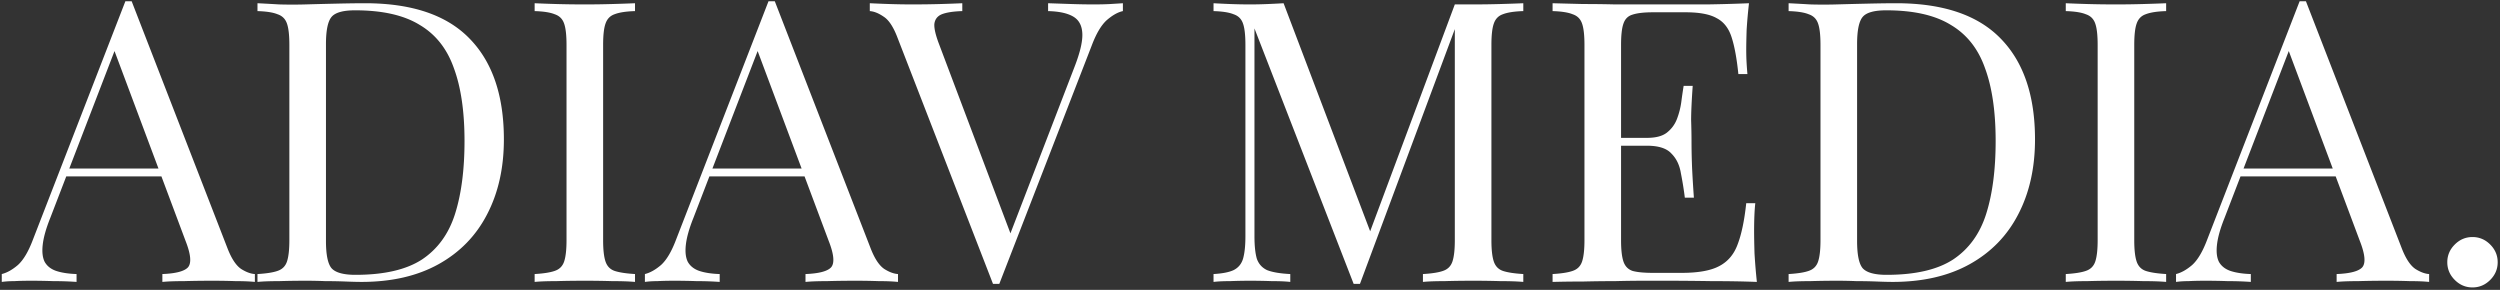 <svg xmlns="http://www.w3.org/2000/svg" width="940" height="109" fill="none"><rect width="100%" height="100%" fill="#333333" stroke="none"/><path fill="#fff" d="M49.507.476 85.62 93.568c1.48 3.75 3.158 6.265 5.032 7.548 1.875 1.184 3.602 1.825 5.18 1.924V106c-1.973-.197-4.39-.296-7.252-.296a248.223 248.223 0 0 0-8.584-.148c-3.848 0-7.45.049-10.804.148-3.354 0-6.068.099-8.14.296v-2.96c5.032-.197 8.239-1.036 9.62-2.516 1.382-1.579 1.086-4.884-.888-9.916L42.255 17.052l2.368-1.924-25.752 66.896c-1.578 3.947-2.516 7.301-2.812 10.064-.296 2.664-.05 4.785.74 6.364.888 1.579 2.319 2.713 4.292 3.404 2.072.691 4.638 1.085 7.696 1.184V106a122.935 122.935 0 0 0-8.732-.296c-2.96-.099-5.722-.148-8.288-.148-2.466 0-4.588.049-6.364.148-1.677 0-3.256.099-4.736.296v-2.96c1.974-.493 3.996-1.628 6.068-3.404 2.072-1.875 3.947-5.032 5.624-9.472L47.14.476h2.368Zm18.056 62.9v2.96H23.46l1.48-2.96h42.624Zm69.652-62.16c17.662 0 30.784 4.44 39.368 13.32 8.584 8.781 12.876 21.41 12.876 37.888 0 10.755-2.121 20.177-6.364 28.268-4.144 7.992-10.212 14.208-18.204 18.648-7.992 4.44-17.661 6.66-29.008 6.66-1.48 0-3.453-.049-5.92-.148a192.092 192.092 0 0 0-7.696-.148 185.098 185.098 0 0 0-7.104-.148c-3.453 0-6.857.049-10.212.148-3.354 0-6.068.099-8.14.296v-2.96c3.355-.197 5.871-.592 7.548-1.184 1.776-.592 2.96-1.776 3.552-3.552.592-1.776.888-4.44.888-7.992V16.904c0-3.65-.296-6.315-.888-7.992-.592-1.776-1.776-2.96-3.552-3.552-1.677-.69-4.193-1.085-7.548-1.184v-2.96c2.072.099 4.786.247 8.14.444 3.355.099 6.66.099 9.916 0 3.454-.099 7.351-.197 11.692-.296 4.342-.099 7.894-.148 10.656-.148Zm-3.7 2.664c-4.538 0-7.498.839-8.88 2.516-1.381 1.677-2.072 5.081-2.072 10.212v74c0 5.13.691 8.535 2.072 10.212 1.48 1.677 4.49 2.516 9.028 2.516 10.755 0 19.092-1.924 25.012-5.772 5.92-3.947 10.064-9.67 12.432-17.168 2.368-7.499 3.552-16.625 3.552-27.38 0-11.05-1.332-20.177-3.996-27.38-2.565-7.301-6.857-12.728-12.876-16.28-5.92-3.65-14.01-5.476-24.272-5.476Zm105.249-2.664v2.96c-3.355.099-5.92.493-7.696 1.184-1.678.592-2.812 1.776-3.404 3.552-.592 1.677-.888 4.341-.888 7.992v73.408c0 3.552.296 6.216.888 7.992.592 1.776 1.726 2.96 3.404 3.552 1.776.592 4.341.987 7.696 1.184V106c-2.27-.197-5.131-.296-8.584-.296a346.272 346.272 0 0 0-10.212-.148c-3.848 0-7.45.049-10.804.148-3.355 0-6.068.099-8.14.296v-2.96c3.354-.197 5.87-.592 7.548-1.184 1.776-.592 2.96-1.776 3.552-3.552.592-1.776.888-4.44.888-7.992V16.904c0-3.65-.296-6.315-.888-7.992-.592-1.776-1.776-2.96-3.552-3.552-1.678-.69-4.194-1.085-7.548-1.184v-2.96c2.072.099 4.785.197 8.14.296 3.354.099 6.956.148 10.804.148 3.453 0 6.857-.05 10.212-.148 3.453-.099 6.314-.197 8.584-.296Zm52.56-.74 36.112 93.092c1.48 3.75 3.157 6.265 5.032 7.548 1.875 1.184 3.601 1.825 5.18 1.924V106c-1.973-.197-4.391-.296-7.252-.296a248.227 248.227 0 0 0-8.584-.148c-3.848 0-7.449.049-10.804.148-3.355 0-6.068.099-8.14.296v-2.96c5.032-.197 8.239-1.036 9.62-2.516 1.381-1.579 1.085-4.884-.888-9.916l-27.528-73.556 2.368-1.924-25.752 66.896c-1.579 3.947-2.516 7.301-2.812 10.064-.296 2.664-.049 4.785.74 6.364.888 1.579 2.319 2.713 4.292 3.404 2.072.691 4.637 1.085 7.696 1.184V106a122.937 122.937 0 0 0-8.732-.296 248.84 248.84 0 0 0-8.288-.148c-2.467 0-4.588.049-6.364.148-1.677 0-3.256.099-4.736.296v-2.96c1.973-.493 3.996-1.628 6.068-3.404 2.072-1.875 3.947-5.032 5.624-9.472L288.956.476h2.368Zm18.056 62.9v2.96h-44.104l1.48-2.96h42.624Zm112.827-62.16v2.96c-1.874.395-3.897 1.53-6.068 3.404-2.072 1.875-3.946 5.032-5.624 9.472l-34.78 89.688h-2.368l-36.112-93.092c-1.48-3.75-3.157-6.216-5.032-7.4-1.874-1.283-3.601-1.973-5.18-2.072v-2.96c1.974.099 4.391.197 7.252.296 2.96.099 5.822.148 8.584.148 3.848 0 7.45-.05 10.804-.148 3.355-.099 6.068-.197 8.14-.296v2.96c-3.354.099-5.92.493-7.696 1.184-1.677.69-2.614 1.924-2.812 3.7-.098 1.677.494 4.193 1.776 7.548l27.528 72.964-2.368 2.516 25.752-66.896c2.072-5.328 3.059-9.472 2.96-12.432-.098-3.059-1.233-5.23-3.404-6.512-2.17-1.283-5.328-1.973-9.472-2.072v-2.96c2.862.099 5.772.197 8.732.296 2.96.099 5.723.148 8.288.148 2.566 0 4.687-.05 6.364-.148a607.61 607.61 0 0 0 4.736-.296Zm150.556 0v2.96c-3.355.099-5.92.493-7.696 1.184-1.677.592-2.812 1.776-3.404 3.552-.592 1.677-.888 4.341-.888 7.992v73.408c0 3.552.296 6.216.888 7.992.592 1.776 1.727 2.96 3.404 3.552 1.776.592 4.341.987 7.696 1.184V106c-2.269-.197-5.131-.296-8.584-.296a346.272 346.272 0 0 0-10.212-.148c-3.848 0-7.449.049-10.804.148-3.355 0-6.068.099-8.14.296v-2.96c3.355-.197 5.871-.592 7.548-1.184 1.776-.592 2.96-1.776 3.552-3.552.592-1.776.888-4.44.888-7.992v-81.4l.592.444-36.26 97.384h-2.368l-37.296-96.052v78.144c0 3.552.296 6.364.888 8.436.691 1.973 1.973 3.404 3.848 4.292 1.973.789 4.884 1.283 8.732 1.48V106c-1.776-.197-4.095-.296-6.956-.296a235.878 235.878 0 0 0-8.14-.148c-2.467 0-4.983.049-7.548.148-2.467 0-4.539.099-6.216.296v-2.96c3.355-.197 5.871-.691 7.548-1.48 1.776-.888 2.96-2.319 3.552-4.292.592-2.072.888-4.884.888-8.436V16.904c0-3.65-.296-6.315-.888-7.992-.592-1.776-1.776-2.96-3.552-3.552-1.677-.69-4.193-1.085-7.548-1.184v-2.96c1.677.099 3.749.197 6.216.296 2.565.099 5.081.148 7.548.148 2.171 0 4.391-.05 6.66-.148 2.368-.099 4.341-.197 5.92-.296l33.596 88.504-2.516 1.184 33.3-89.244h6.956c3.453 0 6.857-.05 10.212-.148 3.453-.099 6.315-.197 8.584-.296Zm84.858 0a189.124 189.124 0 0 0-.888 10.064c-.099 3.256-.148 5.723-.148 7.4 0 1.776.049 3.503.148 5.18.099 1.579.197 2.91.296 3.996h-3.404c-.592-5.821-1.431-10.41-2.516-13.764-1.085-3.453-2.96-5.87-5.624-7.252-2.565-1.48-6.463-2.22-11.692-2.22h-12.284c-3.355 0-5.92.296-7.696.888-1.677.493-2.812 1.628-3.404 3.404-.592 1.677-.888 4.341-.888 7.992v73.408c0 3.552.296 6.216.888 7.992.592 1.776 1.727 2.96 3.404 3.552 1.776.493 4.341.74 7.696.74h10.804c6.216 0 10.903-.839 14.06-2.516 3.256-1.677 5.575-4.39 6.956-8.14 1.48-3.848 2.565-9.028 3.256-15.54h3.404c-.296 2.664-.444 6.216-.444 10.656 0 1.875.049 4.588.148 8.14.197 3.453.493 7.055.888 10.804-5.032-.197-10.705-.296-17.02-.296-6.315-.099-11.939-.148-16.872-.148h-8.436c-3.355 0-7.005.049-10.952.148-3.947 0-7.943.049-11.988.148-4.045 0-7.893.049-11.544.148v-2.96c3.355-.197 5.871-.592 7.548-1.184 1.776-.592 2.96-1.776 3.552-3.552.592-1.776.888-4.44.888-7.992V16.904c0-3.65-.296-6.315-.888-7.992-.592-1.776-1.776-2.96-3.552-3.552-1.677-.69-4.193-1.085-7.548-1.184v-2.96c3.651.099 7.499.197 11.544.296 4.045 0 8.041.05 11.988.148h34.78a593.45 593.45 0 0 0 15.54-.444Zm-25.456 50.616v2.96h-27.084v-2.96h27.084Zm4.292-19.536c-.395 5.624-.592 9.916-.592 12.876.099 2.96.148 5.673.148 8.14 0 2.467.049 5.18.148 8.14.099 2.96.345 7.252.74 12.876h-3.404a127.493 127.493 0 0 0-1.48-9.176c-.493-3.059-1.677-5.525-3.552-7.4-1.776-1.973-4.835-2.96-9.176-2.96v-2.96c3.256 0 5.723-.641 7.4-1.924 1.776-1.381 3.059-3.108 3.848-5.18a28.742 28.742 0 0 0 1.628-6.364c.296-2.27.592-4.292.888-6.068h3.404Zm76.463-31.08c17.662 0 30.784 4.44 39.368 13.32 8.584 8.781 12.876 21.41 12.876 37.888 0 10.755-2.121 20.177-6.364 28.268-4.144 7.992-10.212 14.208-18.204 18.648-7.992 4.44-17.661 6.66-29.008 6.66-1.48 0-3.453-.049-5.92-.148a192.092 192.092 0 0 0-7.696-.148 185.098 185.098 0 0 0-7.104-.148c-3.453 0-6.857.049-10.212.148-3.354 0-6.068.099-8.14.296v-2.96c3.355-.197 5.871-.592 7.548-1.184 1.776-.592 2.96-1.776 3.552-3.552.592-1.776.888-4.44.888-7.992V16.904c0-3.65-.296-6.315-.888-7.992-.592-1.776-1.776-2.96-3.552-3.552-1.677-.69-4.193-1.085-7.548-1.184v-2.96c2.072.099 4.786.247 8.14.444 3.355.099 6.66.099 9.916 0 3.454-.099 7.351-.197 11.692-.296 4.342-.099 7.894-.148 10.656-.148Zm-3.7 2.664c-4.538 0-7.498.839-8.88 2.516-1.381 1.677-2.072 5.081-2.072 10.212v74c0 5.13.691 8.535 2.072 10.212 1.48 1.677 4.49 2.516 9.028 2.516 10.755 0 19.092-1.924 25.012-5.772 5.92-3.947 10.064-9.67 12.432-17.168 2.368-7.499 3.552-16.625 3.552-27.38 0-11.05-1.332-20.177-3.996-27.38-2.565-7.301-6.857-12.728-12.876-16.28-5.92-3.65-14.01-5.476-24.272-5.476Zm105.249-2.664v2.96c-3.355.099-5.92.493-7.696 1.184-1.678.592-2.812 1.776-3.404 3.552-.592 1.677-.888 4.341-.888 7.992v73.408c0 3.552.296 6.216.888 7.992.592 1.776 1.726 2.96 3.404 3.552 1.776.592 4.341.987 7.696 1.184V106c-2.27-.197-5.131-.296-8.584-.296a346.272 346.272 0 0 0-10.212-.148c-3.848 0-7.45.049-10.804.148-3.355 0-6.068.099-8.14.296v-2.96c3.354-.197 5.87-.592 7.548-1.184 1.776-.592 2.96-1.776 3.552-3.552.592-1.776.888-4.44.888-7.992V16.904c0-3.65-.296-6.315-.888-7.992-.592-1.776-1.776-2.96-3.552-3.552-1.678-.69-4.194-1.085-7.548-1.184v-2.96c2.072.099 4.785.197 8.14.296 3.354.099 6.956.148 10.804.148 3.453 0 6.857-.05 10.212-.148 3.453-.099 6.314-.197 8.584-.296Zm52.56-.74 36.112 93.092c1.48 3.75 3.157 6.265 5.032 7.548 1.875 1.184 3.601 1.825 5.18 1.924V106c-1.973-.197-4.391-.296-7.252-.296a248.227 248.227 0 0 0-8.584-.148c-3.848 0-7.449.049-10.804.148-3.355 0-6.068.099-8.14.296v-2.96c5.032-.197 8.239-1.036 9.62-2.516 1.381-1.579 1.085-4.884-.888-9.916l-27.528-73.556 2.368-1.924-25.752 66.896c-1.579 3.947-2.516 7.301-2.812 10.064-.296 2.664-.049 4.785.74 6.364.888 1.579 2.319 2.713 4.292 3.404 2.072.691 4.637 1.085 7.696 1.184V106a122.937 122.937 0 0 0-8.732-.296 248.84 248.84 0 0 0-8.288-.148c-2.467 0-4.588.049-6.364.148-1.677 0-3.256.099-4.736.296v-2.96c1.973-.493 3.996-1.628 6.068-3.404 2.072-1.875 3.947-5.032 5.624-9.472L864.661.476h2.368Zm18.056 62.9v2.96h-44.104l1.48-2.96h42.624Zm44.571 25.752c2.565 0 4.785.937 6.66 2.812 1.874 1.875 2.812 4.095 2.812 6.66 0 2.565-.938 4.785-2.812 6.66-1.875 1.875-4.095 2.812-6.66 2.812-2.566 0-4.786-.937-6.66-2.812-1.875-1.875-2.812-4.095-2.812-6.66 0-2.565.937-4.785 2.812-6.66 1.874-1.875 4.094-2.812 6.66-2.812Z"/></svg>